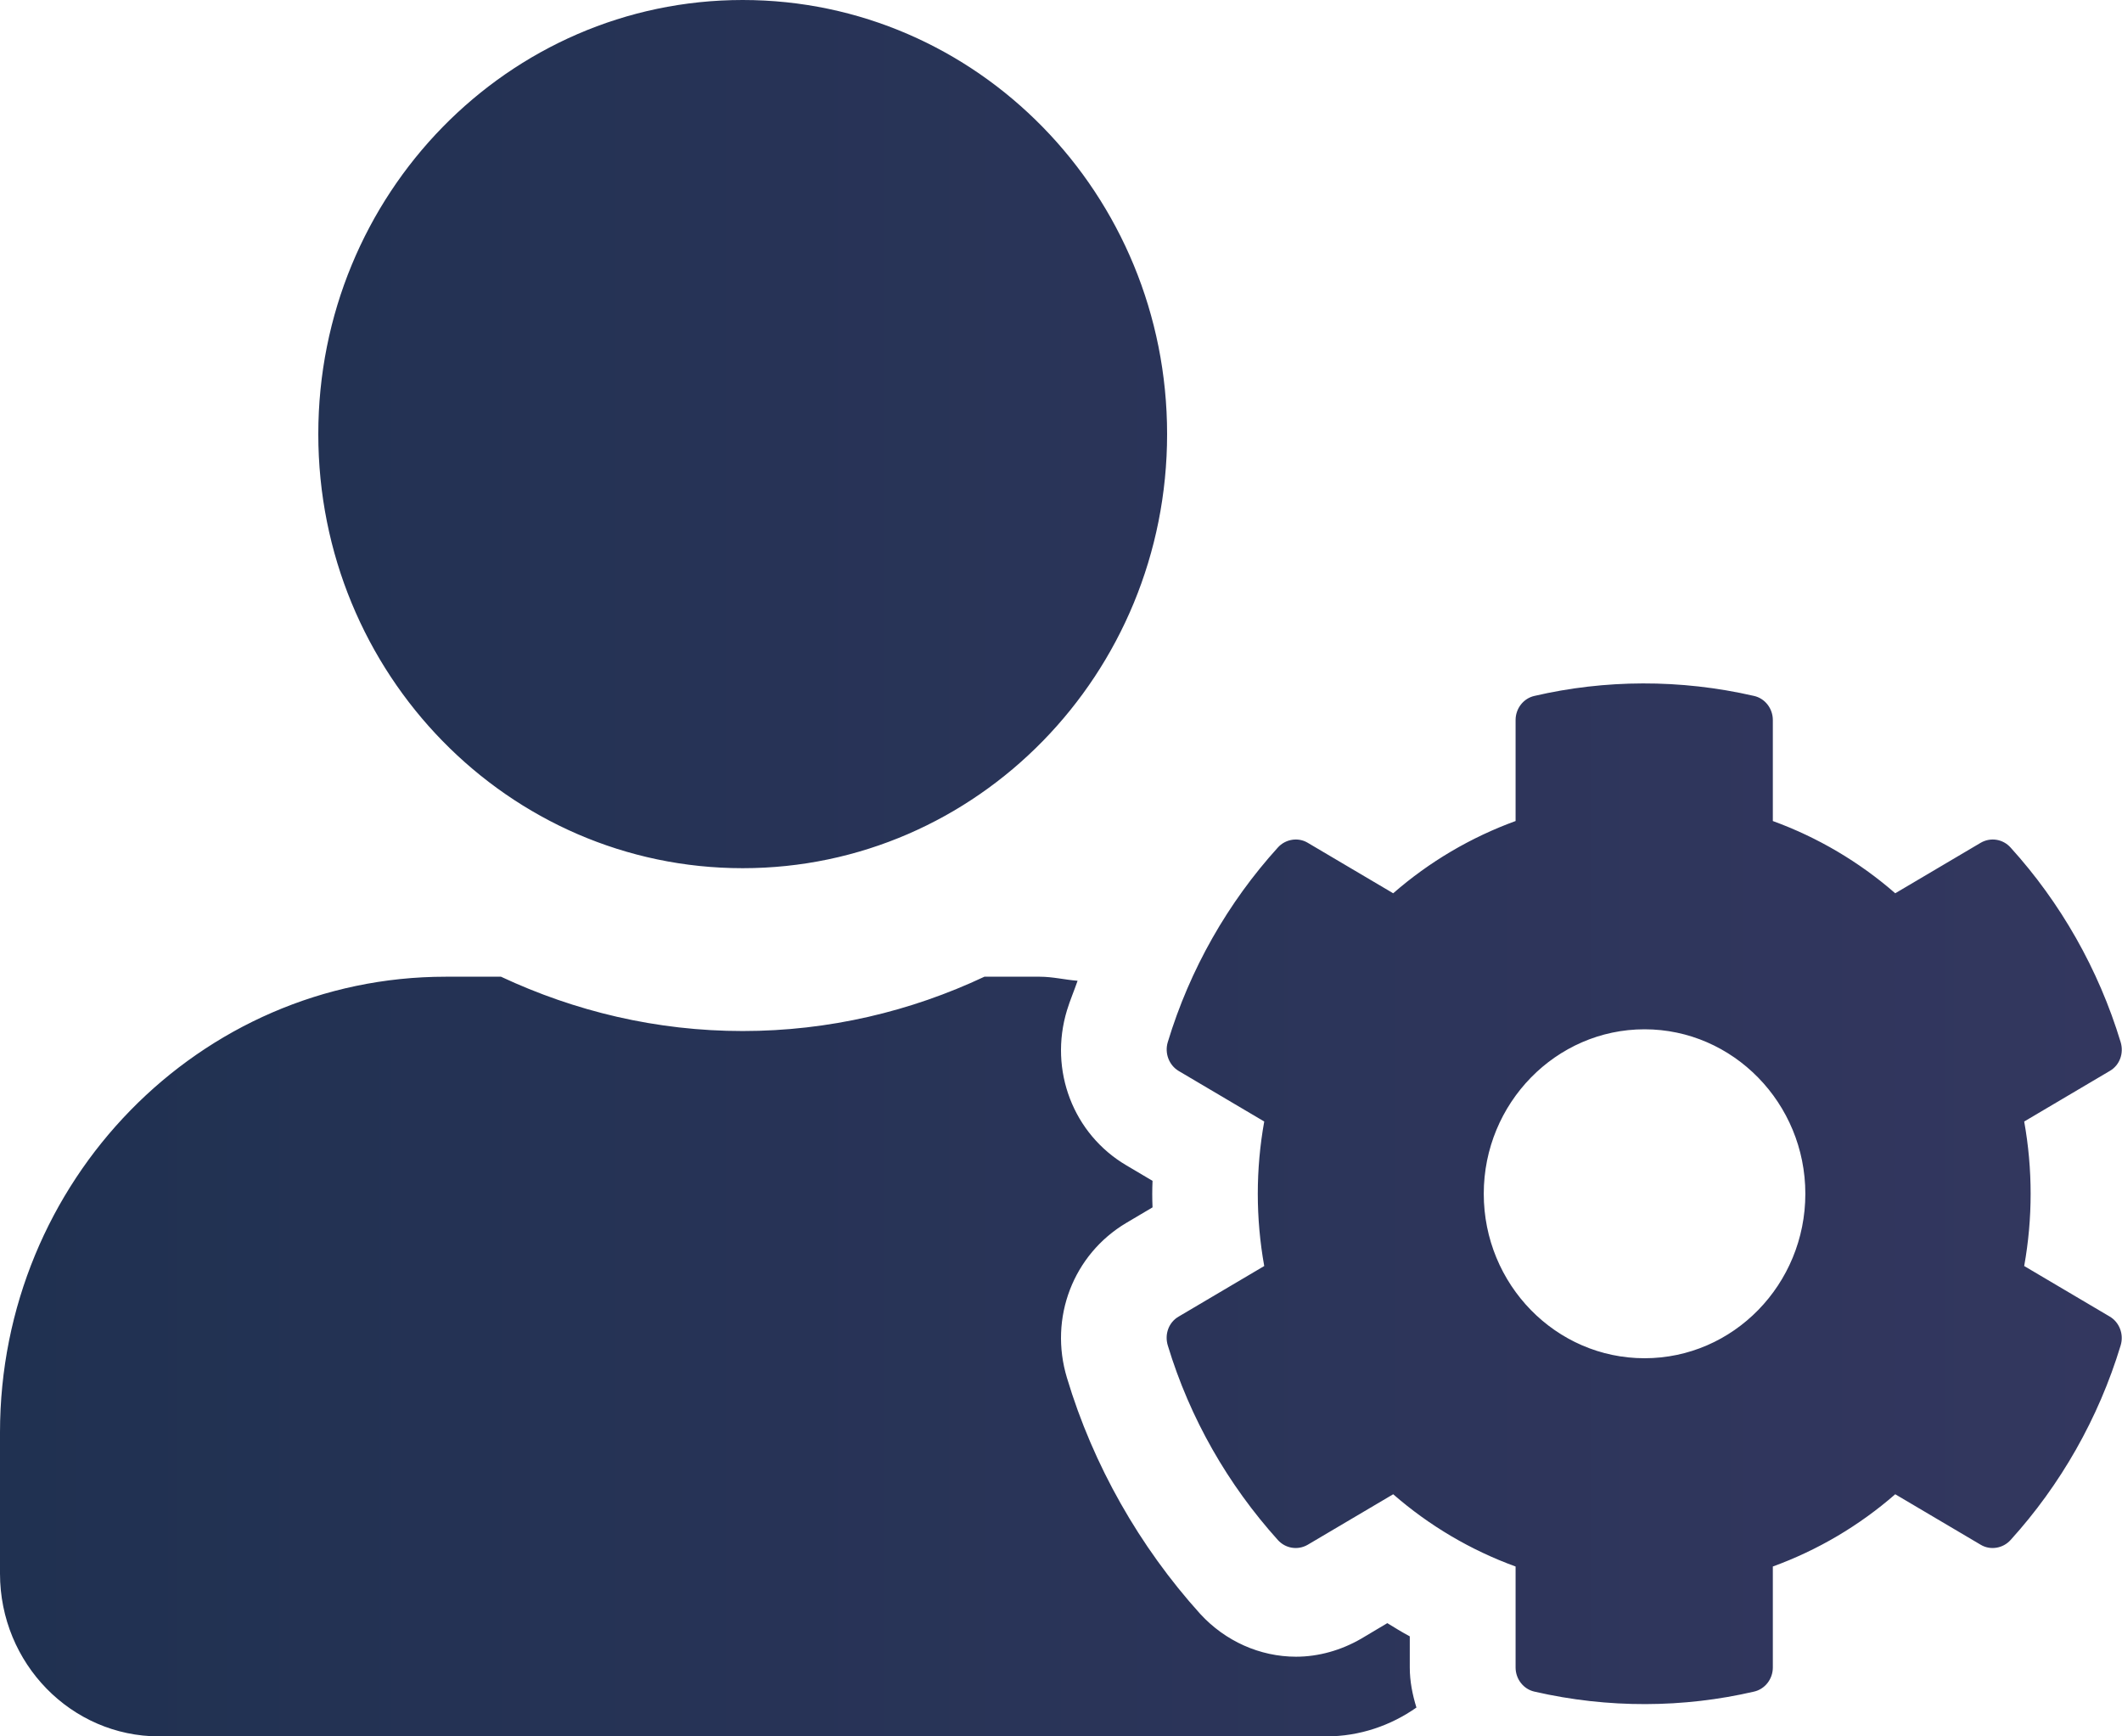 <svg width="22" height="18" viewBox="0 0 22 18" fill="none" xmlns="http://www.w3.org/2000/svg">
<path d="M20.986 13.124C21.075 12.628 21.075 12.122 20.986 11.626L21.873 11.102C21.976 11.043 22.021 10.919 21.986 10.803C21.756 10.044 21.361 9.355 20.845 8.786C20.766 8.698 20.639 8.677 20.536 8.736L19.649 9.26C19.274 8.933 18.844 8.68 18.38 8.511V7.464C18.38 7.344 18.298 7.239 18.184 7.214C17.418 7.038 16.637 7.045 15.909 7.214C15.795 7.239 15.713 7.344 15.713 7.464V8.511C15.249 8.68 14.819 8.933 14.444 9.26L13.557 8.736C13.458 8.677 13.327 8.698 13.248 8.786C12.732 9.355 12.337 10.044 12.107 10.803C12.072 10.919 12.121 11.043 12.22 11.102L13.107 11.626C13.018 12.122 13.018 12.628 13.107 13.124L12.22 13.648C12.117 13.707 12.072 13.831 12.107 13.947C12.337 14.706 12.732 15.391 13.248 15.964C13.327 16.052 13.454 16.073 13.557 16.014L14.444 15.49C14.819 15.817 15.249 16.07 15.713 16.239V17.286C15.713 17.406 15.795 17.511 15.909 17.536C16.675 17.712 17.456 17.705 18.184 17.536C18.298 17.511 18.38 17.406 18.38 17.286V16.239C18.844 16.07 19.274 15.817 19.649 15.49L20.536 16.014C20.635 16.073 20.766 16.052 20.845 15.964C21.361 15.395 21.756 14.706 21.986 13.947C22.021 13.831 21.973 13.707 21.873 13.648L20.986 13.124ZM17.05 14.08C16.129 14.08 15.383 13.314 15.383 12.375C15.383 11.436 16.132 10.67 17.05 10.67C17.968 10.67 18.717 11.436 18.717 12.375C18.717 13.314 17.971 14.08 17.05 14.08ZM7.7 9C10.13 9 12.1 6.986 12.1 4.5C12.1 2.014 10.13 0 7.7 0C5.27 0 3.3 2.014 3.3 4.5C3.3 6.986 5.27 9 7.7 9ZM14.616 16.963C14.537 16.921 14.458 16.872 14.383 16.826L14.111 16.988C13.905 17.107 13.671 17.174 13.437 17.174C13.062 17.174 12.702 17.012 12.444 16.731C11.815 16.035 11.333 15.188 11.062 14.284C10.873 13.662 11.127 13.004 11.677 12.677L11.949 12.516C11.945 12.424 11.945 12.333 11.949 12.241L11.677 12.08C11.127 11.756 10.873 11.095 11.062 10.473C11.093 10.371 11.137 10.269 11.172 10.167C11.041 10.157 10.914 10.125 10.78 10.125H10.206C9.443 10.484 8.594 10.688 7.7 10.688C6.806 10.688 5.961 10.484 5.194 10.125H4.62C2.069 10.125 0 12.241 0 14.85V16.312C0 17.244 0.739 18 1.65 18H13.75C14.097 18 14.42 17.887 14.685 17.701C14.644 17.568 14.616 17.43 14.616 17.286V16.963Z" fill="url(#paint0_linear_1034_1000)"/>
<defs>
<linearGradient id="paint0_linear_1034_1000" x1="0" y1="9" x2="21.998" y2="9" gradientUnits="userSpaceOnUse">
<stop stop-color="#203151"/>
<stop offset="1" stop-color="#33375F"/>
</linearGradient>
</defs>
</svg>
